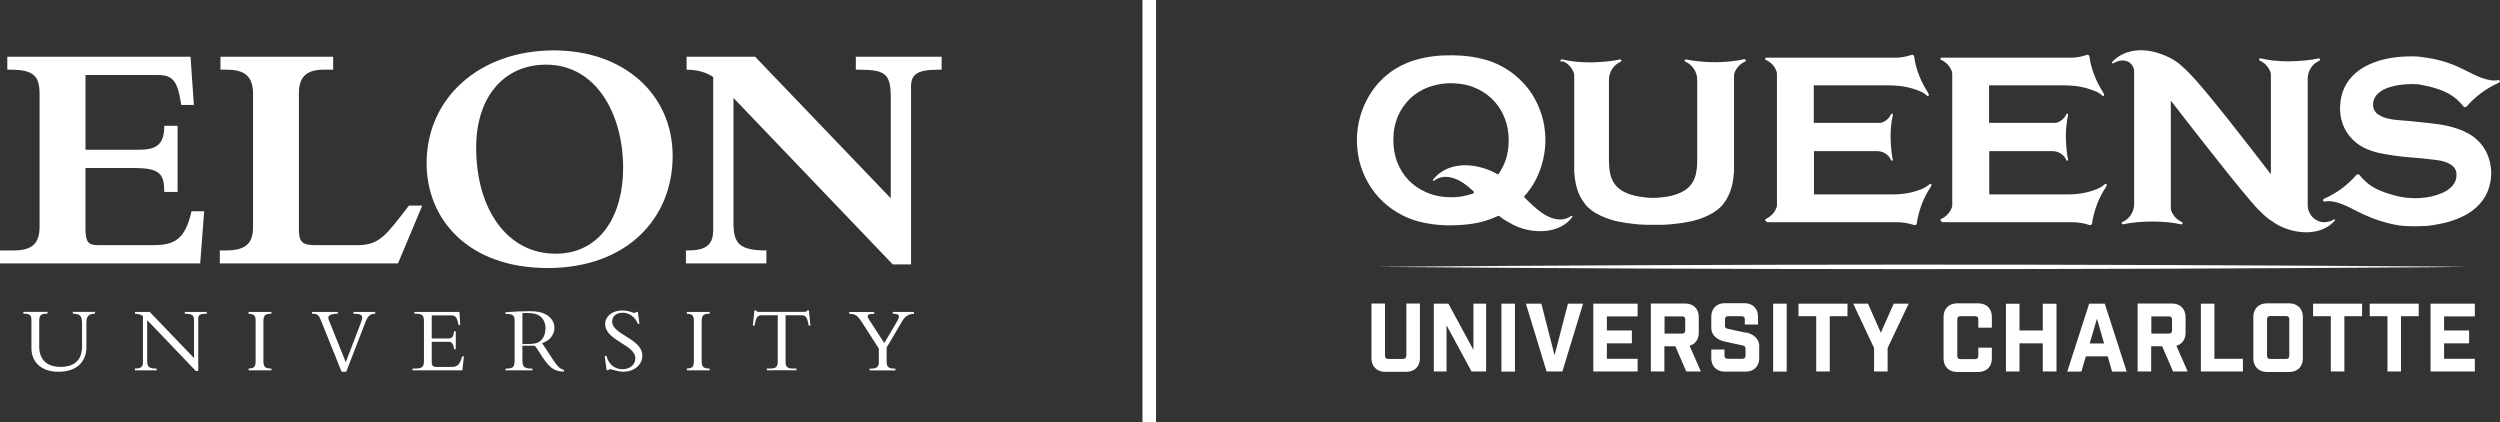 <?xml version="1.0" encoding="UTF-8"?> <svg xmlns="http://www.w3.org/2000/svg" xmlns:xlink="http://www.w3.org/1999/xlink" id="Layer_1" width="430.054" height="72.628" viewBox="0 0 430.054 72.628"><rect x="0" y="0" width="430.054" height="72.628" fill="#333333" stroke="none"/><defs><clipPath id="clippath"><rect x="233.41" y="8.669" width="196.59" height="55.319" fill="none"></rect></clipPath></defs><g clip-path="url(#clippath)"><path d="M236.757,45.907c60.011.508,121.726.508,181.737.06l5.858-.06-5.858-.06c-60.011-.448-121.726-.448-181.707.06h-.03Z" fill="#fff"></path><path d="M241.18,37.001c1.614.837,3.377,1.315,5.17,1.554,1.076.149,2.152.209,2.78.209,2.122,0,3.765-.149,5.379-.508,1.106-.269,2.152-.628,3.168-1.106.06-.03.15,0,.209,0,.24.179.479.359.718.538,0,0,.059.03.089.06.06.03.09.06.15.09.329.209.687.418,1.046.598.119.09.269.15.418.239.15.06.299.149.448.209,3.168,1.405,7.621,1.315,9.713-1.554.09-.12-.059-.269-.179-.179-.448.299-1.016.568-1.674.598-2.331.12-4.303-1.733-6.365-3.766-.06-.06-.09-.209,0-.269.179-.209.358-.418.538-.628,1.106-1.405,1.912-2.989,2.42-4.722.359-1.225.568-2.451.628-3.736,0-.717,0-1.434-.09-2.152-.119-1.195-.388-2.391-.836-3.527-.987-2.66-2.63-4.812-4.902-6.485-1.494-1.076-3.108-1.853-4.901-2.301-1.255-.329-2.51-.508-3.825-.598-2.033-.12-4.065-.06-6.067.329-1.136.209-2.242.538-3.318.986-2.45,1.046-4.453,2.69-5.947,4.901-1.434,2.152-2.241,4.483-2.48,7.023-.15,1.644,0,3.287.358,4.872.329,1.315.837,2.6,1.524,3.795,1.405,2.421,3.348,4.244,5.828,5.529ZM239.716,23.104c.209-2.301,1.046-4.304,2.689-5.977,1.076-1.076,2.361-1.853,3.826-2.301,1.225-.389,2.451-.538,3.706-.508,1.554.06,3.078.359,4.483,1.106,2.092,1.076,3.556,2.72,4.423,4.901.478,1.225.687,2.51.687,3.736,0,1.704-.299,3.257-1.046,4.692-.209.389-.418.777-.657,1.136-.06.09-.18.12-.269.06-.419-.239-.837-.478-1.256-.628-3.407-1.405-7.441-1.345-9.802,1.584-.09.119.06.269.179.179.448-.329,1.046-.628,1.763-.658,1.853-.09,3.467,1.016,5.051,2.51.12.09.06.269-.06.329-1.613.598-3.317.777-5.05.598-1.046-.09-2.062-.359-3.019-.777-2.421-1.046-4.094-2.809-5.051-5.29-.269-.747-.448-1.524-.538-2.301-.089-.807-.119-1.614-.029-2.421l-.03.03Z" fill="#fff"></path><path d="M268.884,10.552c.867.359,1.495,1.076,1.823,1.913,0,.06.06.149.06.209v.06c0,.06.03.12.03.149v16.617c.12,1.703.419,3.377,1.315,4.812.15.239.329.478.478.687,0,.03.03.06.06.09s.06.06.09.119c.119.12.209.239.328.359.389.389.807.717,1.256.986.059.03.119.06.179.119,0,0,.06.03.09.03.956.568,2.032.956,3.108,1.255.119.03.239.06.358.09.06,0,.12.03.18.03.149.03.299.06.448.09.06,0,.12,0,.179.03.18.03.329.06.508.09.15,0,.299.06.479.09h.059c.09,0,.21.03.299.03,1.166.179,2.361.269,3.527.269h1.614c1.195,0,2.361-.09,3.526-.269.09,0,.209,0,.299-.03h.06c.149,0,.299-.06.478-.09.179-.03.329-.06.508-.09.06,0,.12,0,.179-.03.15-.03.299-.06.449-.09.059,0,.119-.03.179-.03.12-.03.239-.06.359-.09,1.105-.299,2.151-.687,3.108-1.255,0,0,.06-.03.089-.03.06-.03.12-.06.18-.119.448-.269.866-.598,1.255-.986.119-.12.239-.239.329-.359.03-.03.059-.06.089-.119,0,0,.06-.06.06-.09.179-.209.329-.448.478-.687.897-1.464,1.196-3.108,1.315-4.812V12.943c0-.06,0-.09.03-.149v-.09c0-.06.06-.15.06-.209.329-.837.956-1.524,1.823-1.913.06-.03.12-.12.12-.179,0-.12-.09-.209-.21-.209h-.119c-1.315.299-2.959.478-4.752.508h-.299c-1.733,0-3.646-.209-4.901-.478h-.03c-.12,0-.209.09-.209.209s.059.149.119.179c1.226.538,2.032,1.763,2.032,3.108v13.508c0,.658,0,1.285-.089,1.913-.12,1.016-.419,1.972-1.106,2.779-.538.628-1.225,1.046-1.972,1.345-.867.359-1.794.568-2.75.658-.657.09-1.136.12-1.674.12s-1.016-.03-1.673-.12c-.927-.119-1.853-.299-2.75-.658-.747-.299-1.434-.717-1.972-1.345-.688-.807-.986-1.763-1.106-2.779-.06-.628-.09-1.285-.09-1.913v-13.508c0-1.345.807-2.57,2.033-3.108.059-.03.119-.12.119-.179s-.09-.209-.209-.209h-.03c-1.285.299-3.258.478-5.021.508h-.149c-1.793,0-3.467-.179-4.752-.508h-.12c-.119,0-.209.09-.209.209,0,.09.06.149.12.179l.328-.06Z" fill="#fff"></path><path d="M363.474,10.911c.478-.269,1.106-.538,1.793-.508,1.016.03,1.853.867,1.853,1.913v22.923c-.06,1.285-.837,2.451-2.032,2.959-.06.03-.12.12-.12.179s.09.209.209.209h.03c1.285-.299,3.258-.478,5.021-.478h.149c1.794,0,3.467.179,4.752.478h.12c.119,0,.209-.09.209-.209,0-.09-.06-.149-.119-.179-.837-.359-1.495-1.076-1.824-1.913,0-.06-.059-.149-.059-.209v-.06c0-.06-.03-.12-.03-.149v-18.559c4.214,5.439,12.911,16.617,15.062,18.738.449.418.837.867,1.285,1.225,0,0,.06.03.09.06.03.03.09.06.12.12.299.239.627.478.986.687.119.09.269.179.388.269.15.09.299.179.449.269,3.048,1.674,7.471,1.972,9.832-.717.09-.119-.03-.269-.149-.209-.448.269-1.046.478-1.734.478-1.554-.06-2.779-1.375-2.779-2.959V13.391c.06-1.285.837-2.451,2.032-2.959.06-.03.12-.12.12-.179s-.09-.209-.209-.209h-.06c-1.285.299-3.228.478-5.021.508h-.149c-1.794,0-3.467-.179-4.752-.508h-.12c-.119,0-.209.09-.209.209,0,.09.06.149.119.179.837.359,1.495,1.076,1.823,1.913,0,.06.06.149.06.209v.06c0,.06,0,.12.03.149v17.214c-4.154-5.409-11.117-14.405-13.867-17.214-1.106-1.136-2.212-2.212-3.556-2.839-3.288-1.674-7.322-1.973-9.893.747-.119.12.03.299.15.209v.03Z" fill="#fff"></path><path d="M334.036,38.227h22.385c1.016,0,2.002.149,2.988.478.209.06.419-.03.478-.239v-.09c.15-1.046.449-2.152.867-3.287.419-1.076.927-2.032,1.465-2.839.059-.119.149-.239.179-.359.03-.09,0-.239-.12-.269-.059,0-.149,0-.209.06-.239.239-.478.418-.777.568-.149.06-.269.149-.418.209-1.734.717-3.288.986-5.38.986h-13.299v-7.442h10.968c1.016.03,1.913.628,2.301,1.554,0,.06.09.09.15.09s.149-.06.149-.149c-.239-1.016-.358-2.54-.388-3.915v-.12c0-1.405.149-2.66.388-3.676v-.09c0-.09-.06-.149-.149-.149-.06,0-.12.03-.15.09-.299.657-.807,1.136-1.464,1.405-.06,0-.12.03-.179.06h-.06c-.03,0-.09,0-.12.03h-11.476v-6.455h12.433c2.331,0,3.974.239,5.827,1.016.15.06.299.12.419.179.299.149.538.359.777.568.239.209.149.06.209.06.12-.03.149-.149.12-.269-.06-.12-.12-.239-.18-.359-.538-.837-1.046-1.793-1.464-2.839-.448-1.136-.747-2.242-.867-3.288v-.06c-.09-.209-.299-.329-.478-.239-.837.299-1.704.448-2.54.478h-22.415c-.119,0-.209.09-.209.209,0,.09.06.149.119.179.867.359,1.495,1.076,1.824,1.913,0,.06.059.149.059.209v.06c0,.06.03.12.03.149v22.684c0,.06,0,.119-.03.149v.06c0,.06-.059.149-.059.209-.329.837-.957,1.524-1.824,1.913-.059.03-.119.12-.119.179,0,.119.09.209.209.209l.03.179Z" fill="#fff"></path><path d="M303.881,38.227h22.385c1.016,0,2.002.149,2.988.478.209.06.419-.03.478-.239v-.09c.15-1.046.449-2.152.867-3.287.419-1.076.927-2.032,1.465-2.839.059-.119.149-.239.179-.359.03-.09,0-.239-.12-.269-.059,0-.149,0-.209.06-.239.239-.478.418-.777.568-.149.06-.269.149-.418.209-1.734.717-3.288.986-5.38.986h-13.299v-7.442h10.968c1.016.03,1.913.628,2.301,1.554,0,.06.09.09.15.09.059,0,.149-.06.149-.149-.239-1.016-.358-2.54-.388-3.915v-.12c0-1.405.149-2.66.388-3.676v-.09c0-.09-.06-.149-.149-.149-.06,0-.12.03-.15.09-.299.657-.807,1.136-1.464,1.405-.06,0-.12.03-.179.06h-.06c-.03,0-.09,0-.12.03h-11.476v-6.455h12.433c2.331,0,3.974.239,5.827,1.016.15.06.299.12.419.179.299.149.538.359.777.568.239.209.149.06.209.06.12-.03.149-.149.12-.269-.06-.12-.12-.239-.18-.359-.538-.837-1.046-1.793-1.464-2.839-.448-1.136-.747-2.242-.867-3.288v-.06c-.09-.209-.299-.329-.478-.239-.837.299-1.704.448-2.54.478h-22.415c-.119,0-.209.09-.209.209,0,.09.06.149.119.179.867.359,1.495,1.076,1.823,1.913,0,.06.06.149.06.209v.06c0,.06.03.12.03.149v22.684c0,.06,0,.119-.03.149v.06c0,.06-.06.149-.06.209-.328.837-.956,1.524-1.823,1.913-.059.03-.119.12-.119.179,0,.119.09.209.209.209l.03.179Z" fill="#fff"></path><path d="M429.97,13.87c-.06-.06-.119-.09-.209-.09-.329.06-.658.09-.956.06-.15,0-.299-.03-.479-.06-2.002-.359-3.496-1.405-5.529-2.301-1.195-.538-2.45-.956-3.765-1.255-.239-.06-.478-.12-.747-.149-.807-.149-1.644-.269-2.451-.359h-.09c-1.255-.06-2.54,0-3.795.15-1.046.149-2.062.359-3.049.687-1.344.448-2.6,1.076-3.675,2.002-1.674,1.435-2.541,3.317-2.66,5.529-.06.807,0,1.614.179,2.391.478,2.152,1.972,3.975,3.945,4.961.986.478,2.002.777,3.078.986.717.149,1.435.239,2.182.359.687.09,1.405.179,2.092.239.568.06,1.165.09,1.733.149.777.06,1.554.149,2.331.239.568.06,1.166.12,1.734.239.717.149,1.434.389,2.002.837.389.329.658.747.717,1.255.09.896-.179,1.703-.807,2.361-.537.538-1.165.926-1.882,1.195-1.136.478-2.361.687-3.587.777-1.046.06-2.122,0-3.168-.179-.418-.09-.836-.179-1.255-.299-.777-.209-1.554-.448-2.271-.747-1.465-.568-2.69-1.464-3.676-2.72-.12-.179-.359-.179-.538-.06l-.06.06c-.687.807-1.524,1.584-2.51,2.331-.987.717-2.003,1.285-2.959,1.704l-.149.119c-.09.06-.12.209-.03.299.059.06.119.09.209.09.329-.06.657-.09.956-.06.15,0,.299.03.478.06,2.003.359,3.437,1.405,5.47,2.301.926.418,1.853.777,2.839,1.076,1.046.329,2.092.568,3.168.747h.059c.568.06,1.106.12,1.674.12.747.03,1.524,0,2.271-.03.897,0,1.794-.149,2.69-.329,1.046-.179,2.062-.448,3.049-.837,1.703-.657,3.227-1.584,4.333-2.989.986-1.225,1.494-2.63,1.644-4.184.059-.657.059-1.315-.06-1.972-.12-.867-.389-1.704-.777-2.481-.687-1.345-1.733-2.361-3.019-3.108-1.165-.657-2.42-1.046-3.705-1.345-1.136-.239-2.332-.389-3.497-.508-.837-.09-1.674-.179-2.54-.269-.837-.09-1.644-.12-2.451-.209-.747-.06-1.464-.179-2.152-.389-.418-.12-.807-.329-1.195-.568-.777-.508-1.046-1.405-.807-2.361.179-.657.568-1.136,1.106-1.524.478-.359.986-.598,1.554-.777,1.165-.389,2.391-.538,3.646-.568.358,0,.717,0,1.046.03h.119c.359,0,.718.12,1.076.179.598.09,1.166.239,1.734.389.508.149,1.016.329,1.494.508,1.464.568,2.69,1.464,3.676,2.72.119.179.358.179.538.06l.06-.06c.687-.807,1.524-1.584,2.51-2.331.986-.717,2.002-1.285,2.959-1.703l.149-.12c.09-.06.12-.209.03-.299l-.03.03Z" fill="#fff"></path><path d="M241.897,61.209c0,.359-.209.538-.538.538h-2.57c-.358,0-.538-.179-.538-.538v-8.996h-2.331v9.444c0,1.375.957,2.301,2.301,2.301h3.736c1.375,0,2.301-.926,2.301-2.301v-9.444h-2.331v8.996h-.03Z" fill="#fff"></path><path d="M253.463,60.193l-4.303-7.95h-2.511v11.656h2.182v-7.95l4.304,7.95h2.51v-11.656h-2.182v7.95Z" fill="#fff"></path><path d="M260.606,52.243h-2.331v11.685h2.331v-11.685Z" fill="#fff"></path><path d="M267.42,61.119l-2.271-8.876h-2.66l3.556,11.656h2.72l3.556-11.656h-2.6l-2.301,8.876Z" fill="#fff"></path><path d="M274.085,63.899h7.621v-2.182h-5.29v-2.66h4.303v-2.212h-4.303v-2.421h5.29v-2.182h-7.621v11.656Z" fill="#fff"></path><path d="M292.225,57.264v-2.75c0-1.375-.926-2.301-2.301-2.301h-5.947v11.686h2.331v-4.333h1.883l1.883,4.333h2.51l-1.942-4.423c.986-.269,1.583-1.106,1.583-2.211ZM289.894,56.846c0,.359-.179.538-.538.538h-3.018v-2.959h3.018c.359,0,.538.179.538.538v1.883Z" fill="#fff"></path><path d="M300.295,57.234l-3.019-.658c-.358-.09-.538-.179-.538-.538v-1.106c0-.359.18-.538.538-.538h2.331c.359,0,.538.179.538.538v.897h2.272v-1.375c0-1.375-.927-2.301-2.302-2.301h-3.437c-1.374,0-2.301.927-2.301,2.301v1.972c0,1.285,1.076,2.062,2.331,2.331l3.019.657c.358.09.538.179.538.538v1.225c0,.359-.18.538-.538.538h-2.54c-.359,0-.538-.179-.538-.538v-1.046h-2.272v1.494c0,1.375.927,2.301,2.301,2.301h3.647c1.374,0,2.301-.926,2.301-2.301v-2.122c0-1.285-1.076-2.062-2.331-2.331v.06Z" fill="#fff"></path><path d="M307.348,52.243h-2.331v11.685h2.331v-11.685Z" fill="#fff"></path><path d="M309.38,54.395h3.048v9.504h2.331v-9.504h3.049v-2.152h-8.428v2.152Z" fill="#fff"></path><path d="M323.546,57.234l-2.212-4.991h-2.54l3.586,7.621v4.035h2.332v-4.035l3.616-7.621h-2.57l-2.212,4.991Z" fill="#fff"></path><path d="M340.342,52.183h-3.706c-1.375,0-2.301.927-2.301,2.301v7.202c0,1.375.926,2.301,2.301,2.301h3.706c1.375,0,2.301-.926,2.301-2.301v-1.883h-2.331v1.435c0,.359-.179.538-.538.538h-2.54c-.359,0-.538-.179-.538-.538v-6.306c0-.359.179-.538.538-.538h2.54c.359,0,.538.179.538.538v1.435h2.331v-1.883c0-1.375-.926-2.301-2.301-2.301Z" fill="#fff"></path><path d="M351.4,56.846h-4.005v-4.602h-2.331v11.656h2.331v-4.841h4.005v4.841h2.361v-11.656h-2.361v4.602Z" fill="#fff"></path><path d="M359.379,52.243l-3.765,11.685h2.42l.778-2.63h3.765l.747,2.63h2.511l-3.766-11.685h-2.72.03ZM359.469,59.087l1.255-4.274,1.226,4.274h-2.511.03Z" fill="#fff"></path><path d="M375.966,57.264v-2.75c0-1.375-.956-2.301-2.301-2.301h-5.947v11.686h2.331v-4.333h1.883l1.882,4.333h2.511l-1.943-4.423c.986-.269,1.584-1.106,1.584-2.211ZM373.635,56.846c0,.359-.179.538-.538.538h-3.018v-2.959h3.018c.359,0,.538.179.538.538v1.883Z" fill="#fff"></path><path d="M380.927,52.243h-2.331v11.656h7.232v-2.182h-4.901v-9.474Z" fill="#fff"></path><path d="M393.838,52.183h-3.915c-1.375,0-2.301.927-2.301,2.301v7.202c0,1.375.956,2.301,2.301,2.301h3.915c1.375,0,2.301-.926,2.301-2.301v-7.202c0-1.375-.956-2.301-2.301-2.301ZM393.808,61.209c0,.359-.209.538-.538.538h-2.75c-.358,0-.537-.179-.537-.538v-6.306c0-.359.209-.538.537-.538h2.75c.359,0,.538.179.538.538v6.306Z" fill="#fff"></path><path d="M397.902,54.395h3.049v9.504h2.331v-9.504h3.048v-2.152h-8.428v2.152Z" fill="#fff"></path><path d="M407.645,54.395h3.049v9.504h2.331v-9.504h3.048v-2.152h-8.428v2.152Z" fill="#fff"></path><path d="M418.105,63.899h7.621v-2.182h-5.29v-2.66h4.304v-2.212h-4.304v-2.421h5.29v-2.182h-7.621v11.656Z" fill="#fff"></path></g><path d="M16.333,53.656v.307c-1.08.014-1.47.451-1.47,1.482v4.359c0,2.002-1.279,4.147-4.786,4.147-3.083,0-4.67-1.763-4.67-4.072v-4.714c0-1.032-.294-1.195-1.388-1.209v-.307h4.15v.307h-.144c-.889,0-1.278.239-1.278,1.182v4.489c0,2.179,1.278,3.491,3.685,3.491,1.825,0,3.685-.758,3.685-3.505v-3.764c0-1.551-.239-1.824-1.586-1.892v-.307h3.794l.007.007Z" fill="#fff"></path><path d="M33.685,63.815l-8.368-8.751v6.927c0,1.161.26,1.407,1.634,1.407v.307h-3.747v-.307h.062c1.005,0,1.326-.342,1.326-1.079v-7.945c-.369-.26-.793-.389-1.361-.403v-.307h2.536l7.609,7.932v-6.429c0-.984-.294-1.161-1.586-1.196v-.307h3.781v.307c-1.21,0-1.47.212-1.47.84v9.011h-.417v-.007Z" fill="#fff"></path><path d="M46.688,63.706h-3.924v-.307c1.005-.048,1.21-.307,1.21-1.387v-6.879c0-.875-.308-1.114-1.21-1.161v-.307h3.924v.307c-1.019,0-1.374.225-1.374,1.305v6.845c0,.95.26,1.278,1.374,1.278v.307Z" fill="#fff"></path><path d="M58.762,63.959l-3.507-8.738c-.403-1.018-.595-1.257-1.586-1.257v-.307h4.444v.307c-1.484.034-1.839.369-1.538,1.114l2.906,7.235,2.55-6.668c.178-.451.273-.772.273-1.004,0-.485-.403-.676-1.504-.676v-.307h3.747v.307c-.841,0-1.278.389-1.661,1.387l-3.33,8.608h-.807.014Z" fill="#fff"></path><path d="M78.404,60.071h-.308c-.13-1.148-.438-1.278-1.101-1.278h-2.728v3.443c0,.745.273.888.875.888h2.489c1.128,0,1.47-.437,1.873-1.824h.294l-.26,2.405h-8.58v-.307h.451c1.292,0,1.518-.355,1.518-1.325v-6.811c0-.902-.212-1.291-1.292-1.291h-.355v-.307h7.76l.13,2.248h-.294c-.212-1.373-.615-1.66-1.196-1.66h-3.411v3.969h2.892c.581,0,.855-.273.937-1.209h.308v3.067-.007Z" fill="#fff"></path><path d="M97.02,63.911c-1.196,0-2.229-.212-3.671-2.425-.212-.321-1.114-1.763-1.34-2.015h-2.147v2.166c0,1.407.109,1.776,1.73,1.776v.294h-4.622v-.294c1.552,0,1.552-.417,1.552-1.81v-6.49c0-.806-.239-1.114-1.566-1.114v-.287c1.361-.116,2.735-.178,4.102-.178,1.278,0,2.003.143,2.701.485.663.321,1.613,1.052,1.613,2.391,0,.437-.144,1.94-2.119,2.617l1.969,2.985c.745,1.127,1.258,1.53,1.791,1.612v.294l.007-.007ZM89.862,59.183h.649c.711,0,1.231-.014,1.791-.178,1.114-.321,1.538-1.564,1.538-2.535,0-.649-.212-1.776-1.292-2.296-.772-.369-1.791-.342-2.68-.321v5.329h-.007Z" fill="#fff"></path><path d="M104.335,61.246c.342,1.435,1.47,2.275,2.728,2.275,1.08,0,2.229-.628,2.229-1.906,0-2.323-5.189-3.033-5.189-5.862,0-1.339,1.23-2.343,2.878-2.343,1.361,0,1.634.403,2.195.403.13,0,.191-.034.287-.164h.26l.273,2.049h-.273c-.452-1.161-1.484-1.906-2.605-1.906s-1.812.615-1.812,1.517c0,2.295,5.189,2.903,5.189,5.875,0,1.585-1.408,2.76-3.295,2.76-.889,0-2.017-.437-2.249-.437-.144,0-.26.082-.322.178h-.273l-.342-2.453h.308l.013.014Z" fill="#fff"></path><path d="M122.077,63.706h-3.925v-.307c1.005-.048,1.21-.307,1.21-1.387v-6.879c0-.875-.307-1.114-1.21-1.161v-.307h3.925v.307c-1.019,0-1.375.225-1.375,1.305v6.845c0,.95.26,1.278,1.375,1.278v.307Z" fill="#fff"></path><path d="M135.135,62.216c0,.874.294,1.175,1.278,1.175h.595v.307h-5.093v-.307h.594c.985,0,1.279-.307,1.279-1.175v-7.979h-2.81c-.65,0-.937.369-1.183,1.79h-.287l.26-2.616h.308c.013.096.082.164.177.191.096.034.212.048.322.048h7.773c.226,0,.465-.048.499-.239h.308l.259,2.616h-.293c-.24-1.421-.534-1.79-1.176-1.79h-2.81v7.979Z" fill="#fff"></path><path d="M154.394,55.132c.519-.888.212-1.161-.821-1.161v-.307h3.651v.307c-1.101.082-1.566.519-2.024,1.278l-2.68,4.536v2.425c0,.854.308,1.196,1.293,1.196h.211v.307h-4.443v-.307h.307c1.005,0,1.292-.369,1.292-1.161v-2.275l-2.878-4.488c-.793-1.243-1.162-1.469-2.215-1.503v-.307h4.3v.307c-1.258,0-1.34.308-.854,1.052l2.584,3.99,2.277-3.874v-.014Z" fill="#fff"></path><path d="M27.231,12.898h-12.525v12.857h9.264c3.145,0,4.287-1.086,4.287-4.113h2.29v11.375h-2.29c0-3.088-.745-4.113-5.148-4.113h-8.409v10.289c0,2.459.458,2.972,2.119,2.972h9.551c3.719,0,5.49-1.032,6.577-5.827h2.174l-.684,8.97H0v-2.227h2.345c3.316,0,4.464-1.312,4.464-4.113v-22.804c0-3.088-1.032-4.174-4.977-4.174h-.574v-2.227h31.517l.574,8.287h-2.174c-.574-3.887-1.313-5.144-3.945-5.144v-.007Z" fill="#fff"></path><path d="M68.47,45.308h-30.656v-2.227h.971c3.658,0,4.745-1.312,4.745-4.113v-22.866c0-3.375-1.942-4.113-4.519-4.113h-1.087v-2.227h19.389v2.227h-1.661c-2.974,0-4.232,1.312-4.232,4.003v23.549c0,2.118.629,2.63,2.858,2.63h7.267c3.835,0,4.977-1.886,8.806-6.804h2.29l-4.177,9.947.007-.007Z" fill="#fff"></path><path d="M95.29,8.669c11.957,0,20.421,7.488,20.421,18.172s-7.835,19.266-21.508,19.266-20.818-8.403-20.818-18.002c0-11.32,9.154-19.436,21.905-19.436ZM95.522,43.648c7.951,0,11.671-6.859,11.671-14.75,0-9.202-4.574-17.776-13.27-17.776-7.26,0-12.012,5.602-12.012,14.231,0,10.917,5.551,18.288,13.612,18.288v.007Z" fill="#fff"></path><path d="M126.178,38.449c0,3.484,1.087,4.632,5.661,4.632v2.227h-13.844v-2.227h.342c3.486,0,4.348-1.257,4.348-3.6V13.247c-1.258-.854-2.803-1.257-4.574-1.257v-2.227h11.787l23.333,24.348v-17.264c0-4.113-.854-4.857-5.435-4.857h-.574v-2.227h14.76v2.227h-.574c-3.548,0-4.69.745-4.69,2.917v30.579h-3.145l-27.401-28.639v21.602h.006Z" fill="#fff"></path><path d="M198.863,0h-2.334v72.628s2.334,0,2.334,0V0Z" fill="#fff"></path></svg> 